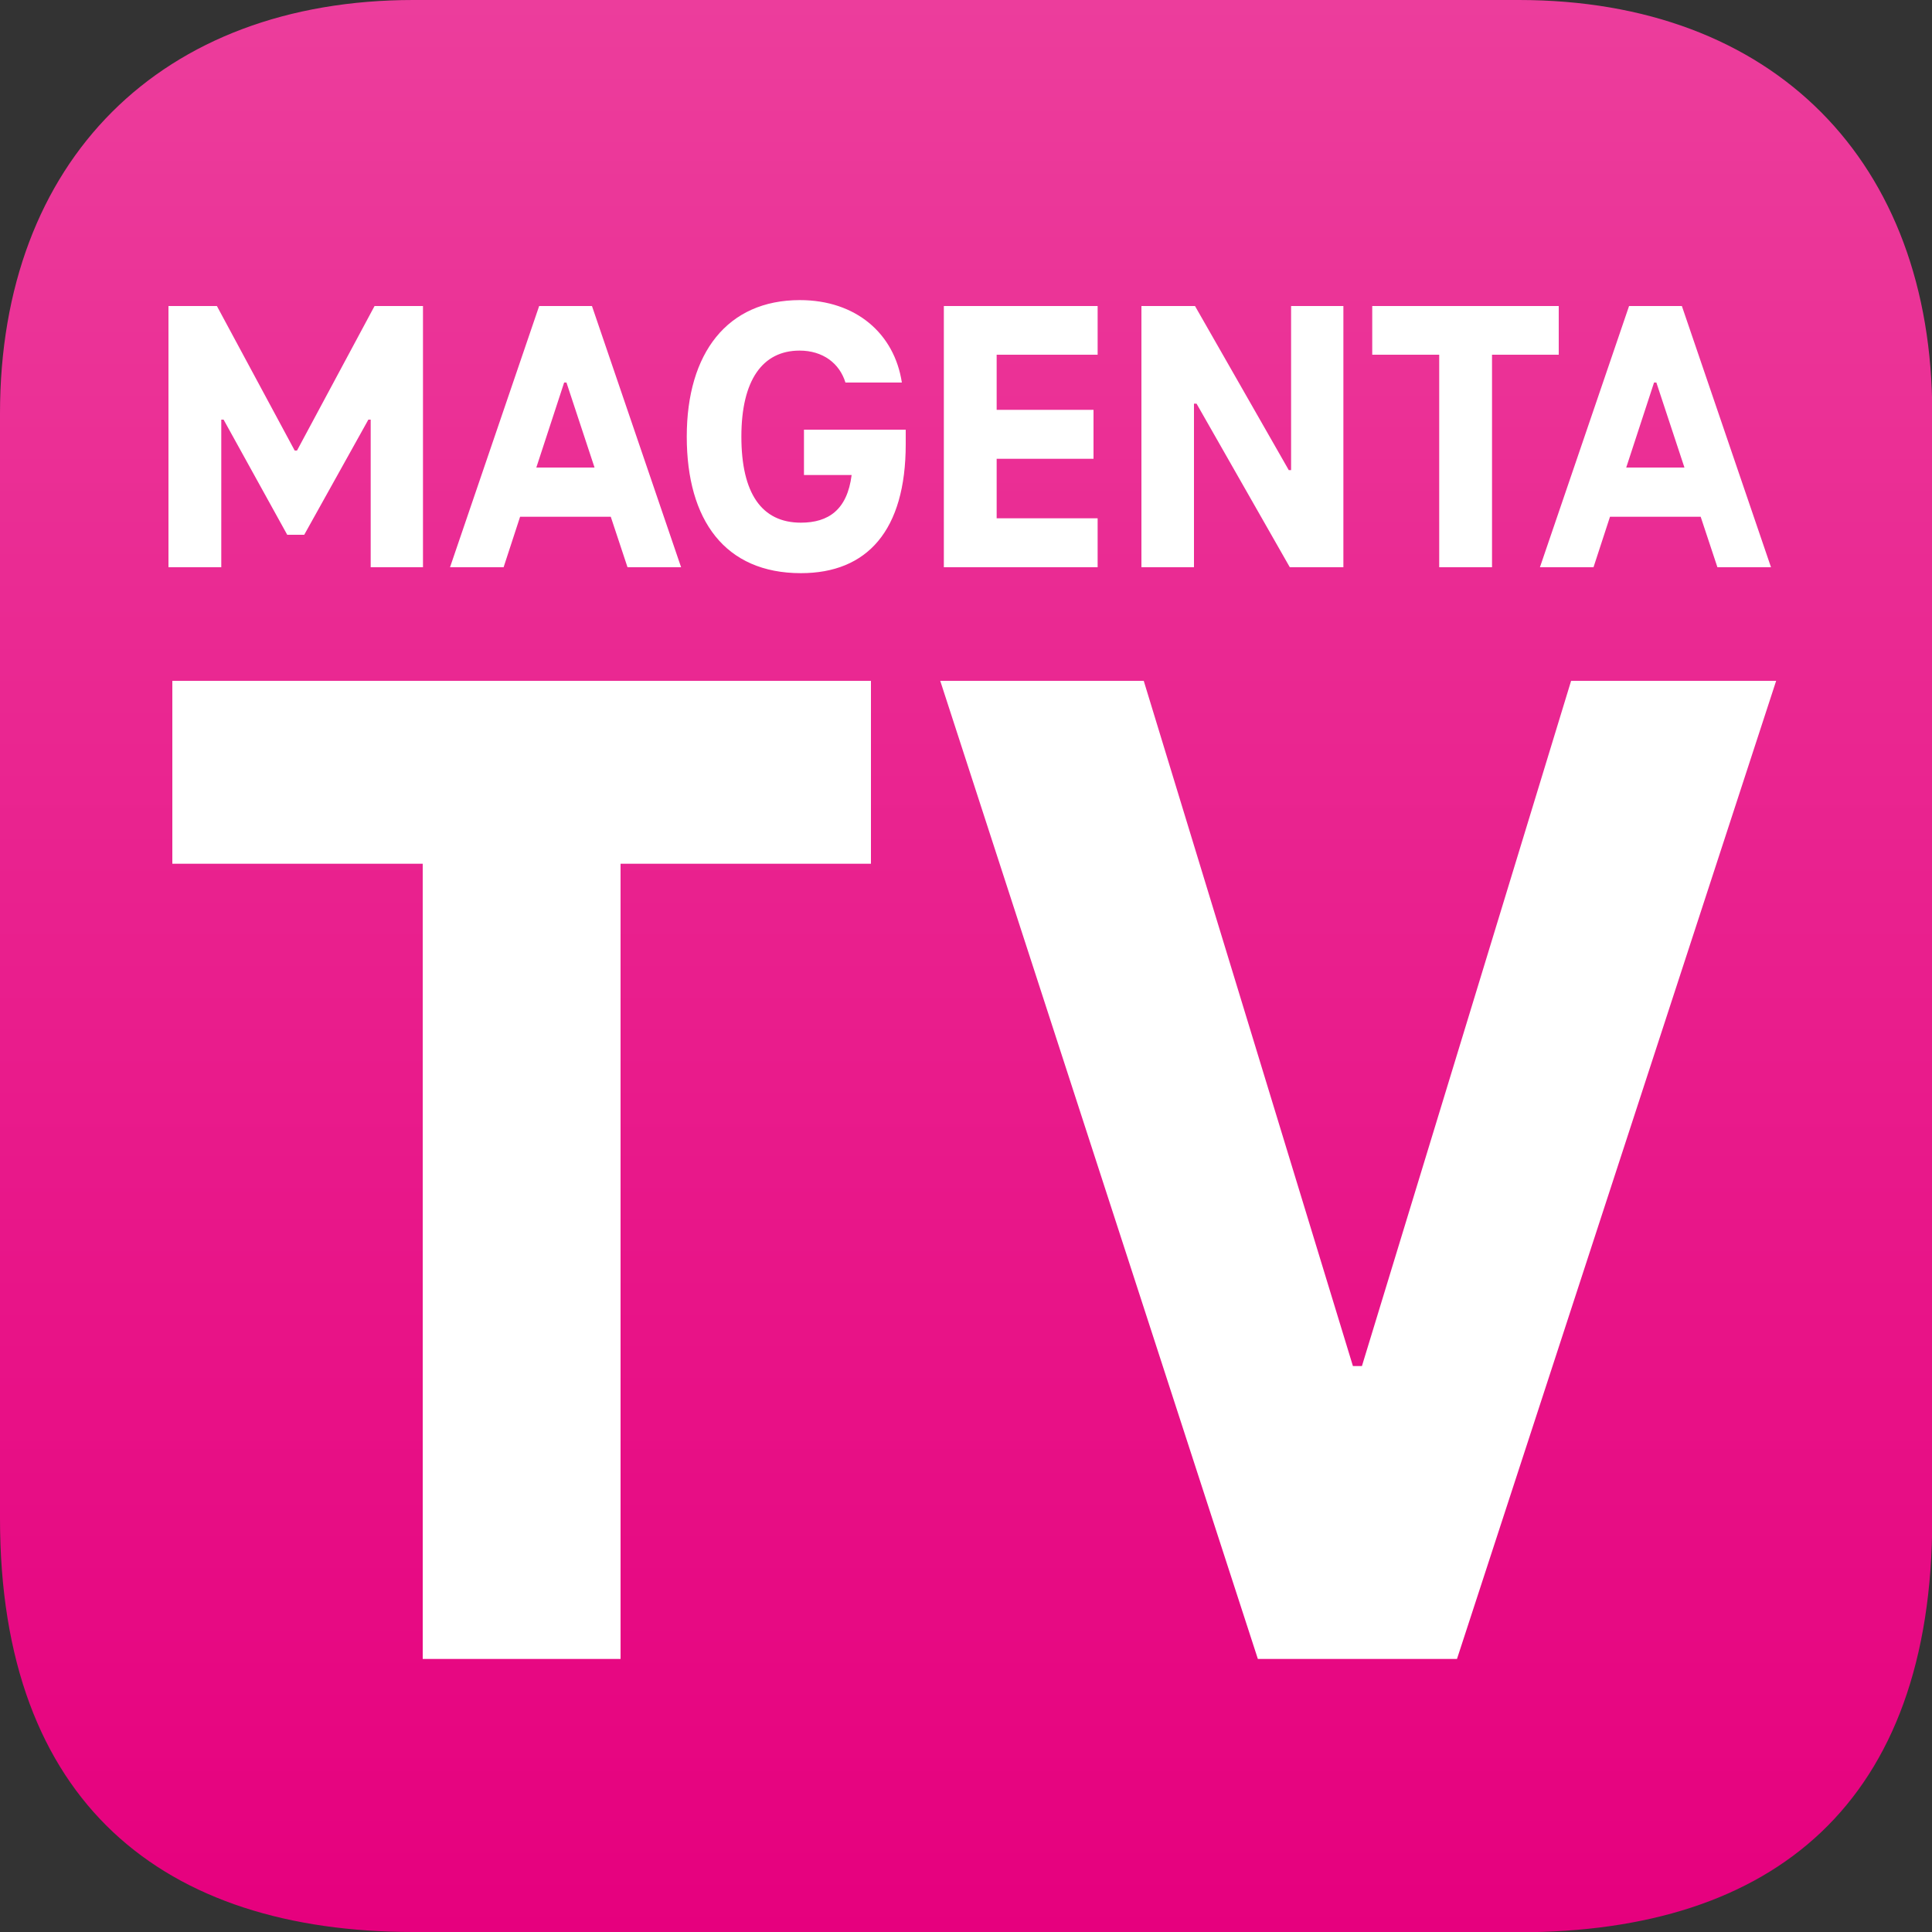 <?xml version="1.0" encoding="UTF-8"?><svg id="Ebene_2" xmlns="http://www.w3.org/2000/svg" xmlns:xlink="http://www.w3.org/1999/xlink" viewBox="0 0 75 75"><rect x="0" y="0" width="75" height="75" fill="#333333" stroke="none"/><defs><style>.cls-1{fill:#fff;}.cls-2{fill:url(#Unbenannter_Verlauf_238);}</style><linearGradient id="Unbenannter_Verlauf_238" x1="37.5" y1="75" x2="37.5" y2="0" gradientUnits="userSpaceOnUse"><stop offset="0" stop-color="#e6007e"/><stop offset="1" stop-color="#ec3d9c"/></linearGradient></defs><g id="MagentaTV"><g id="MAgentaTV"><path class="cls-2" d="m58.95,75H16.05c-9.69,0-16.05-4.99-16.05-16.05V16.05C0,6.23,6.26,0,16.05,0h42.91c9.9,0,16.05,6.27,16.05,16.05v42.91c0,11.03-6.14,16.05-16.05,16.05Z"/><polygon class="cls-1" points="68.95 26.43 60.99 26.43 52.87 53.03 52.52 53.03 44.4 26.43 36.5 26.43 48.83 64.4 56.56 64.4 68.95 26.43"/><polygon class="cls-1" points="33.81 26.43 6.69 26.43 6.69 33.53 16.41 33.53 16.41 64.4 24.09 64.4 24.09 33.53 33.81 33.53 33.81 26.43 33.81 26.43"/><path class="cls-1" d="m31.05,11.65c-2.81,0-4.39,2.05-4.39,5.3s1.49,5.3,4.43,5.3c2.57,0,4.07-1.65,4.07-5.01v-.56h-3.95v1.76h1.85c-.17,1.35-.9,1.85-1.97,1.85-1.53,0-2.31-1.15-2.31-3.34s.82-3.34,2.26-3.34c.9,0,1.55.49,1.78,1.24h2.19c-.29-1.9-1.78-3.2-3.96-3.2"/><path class="cls-1" d="m65.29,11.88h-2.05l-3.46,10.14h2.08l.64-1.96h3.52l.65,1.96h2.08l-3.46-10.14Zm-2.16,6.27l1.08-3.3h.09l1.09,3.3h-2.26Z"/><polygon class="cls-1" points="60.51 11.88 53.27 11.88 53.27 13.77 55.87 13.77 55.87 22.02 57.92 22.02 57.92 13.77 60.51 13.77 60.51 11.88 60.51 11.88"/><polygon class="cls-1" points="52.15 11.88 50.12 11.88 50.12 18.25 50.03 18.25 46.39 11.88 44.31 11.88 44.31 22.02 46.35 22.02 46.35 15.67 46.45 15.67 50.07 22.02 52.15 22.02 52.15 11.88 52.15 11.88"/><polygon class="cls-1" points="42.61 11.88 36.64 11.88 36.64 22.02 42.61 22.02 42.61 20.12 38.69 20.12 38.69 17.81 42.45 17.81 42.45 15.91 38.69 15.91 38.69 13.77 42.61 13.77 42.61 11.88"/><path class="cls-1" d="m22.98,11.88h-2.05l-3.46,10.14h2.08l.64-1.96h3.52l.65,1.96h2.08l-3.46-10.14Zm-2.16,6.27l1.08-3.3h.09l1.09,3.3h-2.26Z"/><polygon class="cls-1" points="16.42 11.88 14.54 11.88 11.53 17.49 11.44 17.49 8.42 11.88 6.54 11.88 6.54 22.02 8.59 22.02 8.59 16.29 8.68 16.29 11.15 20.76 11.81 20.76 14.3 16.29 14.39 16.29 14.39 22.02 16.42 22.02 16.42 11.88 16.42 11.88"/></g></g></svg>